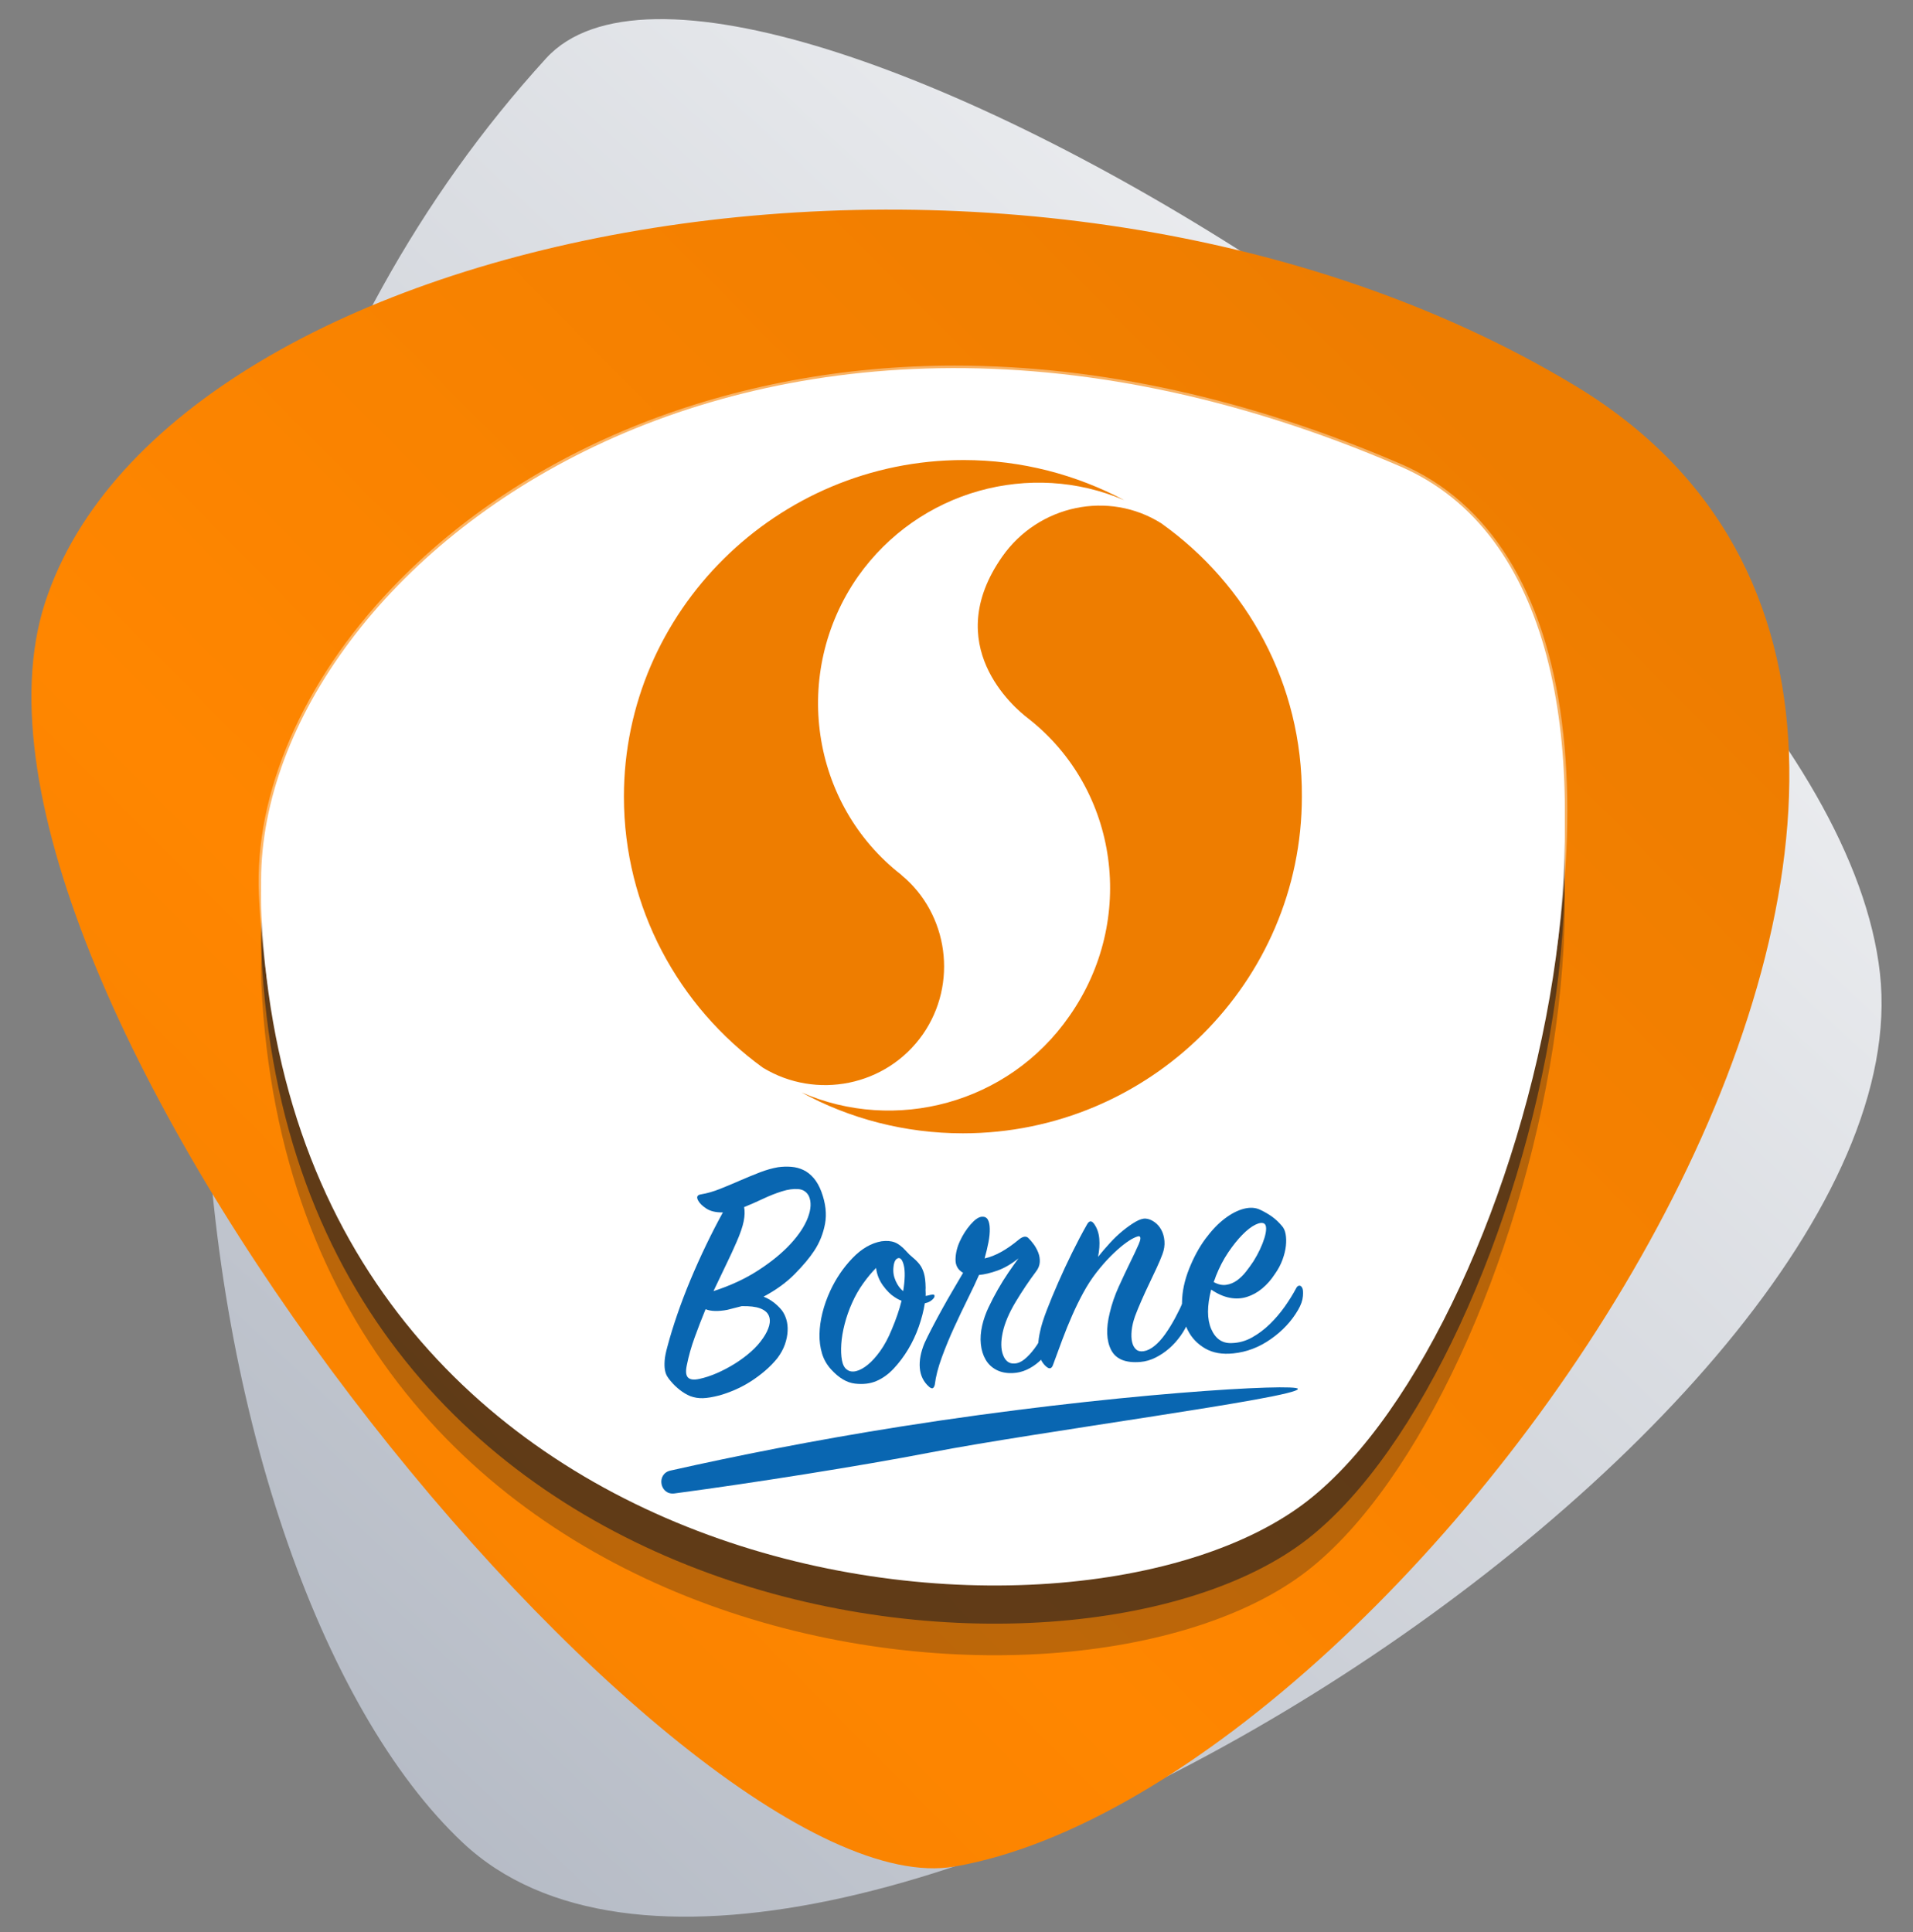 <svg xmlns="http://www.w3.org/2000/svg" xmlns:xlink="http://www.w3.org/1999/xlink" viewBox="0 0 500 505"><rect x="0" y="0" width="500" height="505" fill="#808080" stroke="none"/><defs><style>      .cls-1 {        opacity: .3;      }      .cls-1, .cls-2 {        fill: #231f20;      }      .cls-1, .cls-2, .cls-3 {        mix-blend-mode: overlay;      }      .cls-1, .cls-2, .cls-4 {        isolation: isolate;      }      .cls-1, .cls-2, .cls-5, .cls-6, .cls-7, .cls-8, .cls-9 {        stroke-width: 0px;      }      .cls-2 {        opacity: .6;      }      .cls-3 {        opacity: .4;      }      .cls-5 {        fill: #0966b1;      }      .cls-6 {        fill: url(#Dégradé_sans_nom_2);      }      .cls-7 {        fill: url(#Dégradé_sans_nom);      }      .cls-8 {        fill: #fff;      }      .cls-9 {        fill: #ee7d00;      }    </style><linearGradient id="D&#xE9;grad&#xE9;_sans_nom" data-name="D&#xE9;grad&#xE9; sans nom" x1="34.476" y1="460.16" x2="496.684" y2="-37.26" gradientTransform="translate(0 6)" gradientUnits="userSpaceOnUse"><stop offset="0" stop-color="#b1b7c2"></stop><stop offset="1" stop-color="#fff"></stop></linearGradient><linearGradient id="D&#xE9;grad&#xE9;_sans_nom_2" data-name="D&#xE9;grad&#xE9; sans nom 2" x1="-64.232" y1="522.713" x2="375.108" y2="87.972" gradientTransform="translate(0 6)" gradientUnits="userSpaceOnUse"><stop offset="0" stop-color="#ee7d00"></stop><stop offset=".5" stop-color="#ff8600"></stop><stop offset="1" stop-color="#ee7d00"></stop></linearGradient></defs><g class="cls-4"><g id="Calque_1" data-name="Calque 1"><g><path class="cls-7" d="M142.739,15.24c49.667-54.423,335.394,120.156,348.622,239.175,13.23,119.029-284.838,307.558-370.361,227.28C46.793,412.033,7.82,163.11,142.739,15.24Z"></path><path class="cls-6" d="M249.528,487.884C177.932,500.361-20.769,257.407,11.785,157.494,44.338,57.581,269.593,15.268,411.556,100.743c152.377,91.748-40.728,366.014-162.028,387.142h0Z"></path><g><path class="cls-1" d="M365.94,145.342c80.204,34.597,34.381,219.349-24.094,265.116-61.594,48.204-265.121,26.778-273.528-153.095-3.826-81.682,123.623-187.079,297.622-112.021v0Z"></path><path class="cls-2" d="M365.94,137.09c80.204,34.597,34.381,219.349-24.094,265.116-61.594,48.204-265.121,26.778-273.528-153.095-3.826-81.682,123.623-187.079,297.622-112.021v0Z"></path><path class="cls-8" d="M365.94,127.114c80.204,34.597,34.381,219.349-24.094,265.116-61.594,48.204-265.121,26.778-273.528-153.095-3.826-81.682,123.623-187.079,297.622-112.021Z"></path><path class="cls-8" d="M365.94,121.899c80.204,34.597,34.381,219.349-24.094,265.116-61.594,48.204-265.121,26.778-273.528-153.095-3.826-81.682,123.623-187.079,297.622-112.021Z"></path><g class="cls-3"><path class="cls-8" d="M260.037,409.87c-45.617,0-91.089-14.583-124.755-40.013-41.544-31.38-64.926-78.375-67.615-135.907-1.241-26.534,11.434-55.784,34.781-80.25,35.256-36.945,88.87-58.135,147.094-58.135,37.82,0,77.07,8.659,116.656,25.735,23.087,9.959,37.622,33.285,42.035,67.46,8.707,67.435-23.977,165.887-65.984,198.768-18.144,14.199-48.109,22.342-82.211,22.342v0ZM249.541,96.869c-57.87,0-111.141,21.042-146.153,57.732-23.1,24.209-35.645,53.108-34.419,79.288,5.639,120.667,100.025,174.679,191.068,174.679,33.816,0,63.489-8.043,81.407-22.067,41.715-32.646,74.155-130.512,65.496-197.572-4.35-33.694-18.617-56.667-41.257-66.432-39.423-17.005-78.5-25.628-116.142-25.628l0.0 0Z"></path></g></g></g><g id="Calque_3" data-name="Calque 3"><g id="Calque_2" data-name="Calque 2"><g><path class="cls-5" d="M188.944,316.908c-1.824.032-3.264-.306-4.33-1.006-1.066-.701-1.777-1.401-2.14-2.102-.506-.93-.246-1.468.776-1.616,1.56-.256,3.212-.732,4.948-1.423,1.736-.695,3.472-1.42,5.203-2.177,1.733-.754,3.455-1.459,5.162-2.126,1.713-.657,3.317-1.114,4.819-1.364,1.142-.157,2.278-.193,3.414-.105,1.133.086,2.19.363,3.177.829.981.466,1.877,1.165,2.688,2.102.808.937,1.487,2.142,2.038,3.614,1.107,3.014,1.417,5.803.937,8.367-.483,2.569-1.426,4.916-2.831,7.043-1.186,1.806-2.872,3.822-5.059,6.044-2.187,2.225-4.913,4.203-8.171,5.94,1.762.704,3.32,1.849,4.673,3.439.545.687.963,1.503,1.256,2.45.293.952.413,1.991.354,3.119-.056,1.134-.293,2.295-.709,3.487-.419,1.193-1.066,2.371-1.938,3.543-.937,1.175-2.014,2.287-3.235,3.33-1.221,1.047-2.494,1.992-3.824,2.833-1.329.846-2.699,1.569-4.108,2.175-1.411.608-2.737,1.083-3.988,1.433-1.73.449-3.171.692-4.324.728-1.151.038-2.263-.142-3.332-.539-.949-.408-1.844-.937-2.691-1.597-.849-.66-1.61-1.389-2.284-2.181-.404-.455-.749-.911-1.031-1.376-.284-.463-.483-1.023-.597-1.685-.117-.66-.141-1.478-.073-2.459.07-.976.316-2.218.738-3.712.694-2.616,1.552-5.413,2.579-8.389,1.028-2.979,2.172-5.983,3.44-9.012,1.265-3.029,2.623-6.052,4.072-9.064,1.449-3.014,2.916-5.866,4.392-8.543ZM193.845,341.417c-.656.18-1.279.338-1.877.48s-1.221.304-1.877.48c-2.398.445-4.289.395-5.674-.164-1.013,2.462-1.959,4.916-2.849,7.368-.89,2.449-1.569,4.847-2.041,7.202-.351,1.613-.261,2.699.275,3.261.536.568,1.519.694,2.954.392,1.438-.303,2.948-.799,4.532-1.478,1.587-.684,3.144-1.502,4.678-2.45,1.534-.953,2.951-1.998,4.257-3.143,1.3-1.145,2.386-2.363,3.253-3.654.758-1.099,1.276-2.164,1.558-3.19.275-1.029.231-1.938-.141-2.73-.372-.788-1.121-1.394-2.254-1.818-1.133-.42-2.732-.606-4.796-.556ZM186.482,337.478c4.386-1.408,8.28-3.212,11.687-5.418,3.405-2.202,6.21-4.497,8.414-6.874,2.202-2.376,3.727-4.681,4.573-6.914s.931-4.109.255-5.639c-.58-1.104-1.499-1.71-2.755-1.82-1.259-.108-2.688.088-4.289.593-1.599.498-3.267,1.156-4.989,1.972-1.73.815-3.358,1.531-4.889,2.146.208,1.017.173,2.238-.102,3.66-.275,1.427-.896,3.242-1.868,5.456-.761,1.77-1.678,3.75-2.74,5.937-1.063,2.188-2.161,4.49-3.297,6.901Z"></path><path class="cls-5" d="M244.068,339.28c-.545.714-1.329,1.18-2.348,1.383-.319,1.979-.846,4.017-1.581,6.116-.738,2.102-1.666,4.083-2.787,5.94-1.121,1.861-2.38,3.537-3.777,5.025-1.397,1.486-2.919,2.573-4.561,3.26-1.587.682-3.443.897-5.563.653-2.12-.249-4.19-1.476-6.198-3.679-1.142-1.24-1.947-2.653-2.412-4.225-.468-1.574-.685-3.245-.653-5.011.032-1.77.29-3.616.764-5.547.477-1.924,1.154-3.838,2.026-5.738,1.493-3.231,3.428-6.088,5.806-8.572,2.377-2.486,4.916-3.958,7.615-4.431,1.388-.179,2.553-.081,3.496.3.946.375,1.921,1.13,2.931,2.259.606.684,1.203,1.257,1.789,1.721.588.473,1.136,1.019,1.645,1.642.509.629.911,1.416,1.203,2.363.296.952.448,2.244.466,3.888-.029.369-.029.72-.003,1.051.029.334.026.681-.003,1.053.304-.026.588-.082.855-.164.266-.085.583-.143.946-.174.302-.025.474.054.521.233.044.177-.012.397-.176.653ZM235.639,339.991c-.565-.195-1.171-.509-1.815-.944-1.028-.641-2.044-1.653-3.042-3.03-.998-1.376-1.599-2.906-1.803-4.595-1.121,1.133-2.243,2.471-3.358,4.029-1.115,1.556-2.085,3.251-2.901,5.085-.823,1.833-1.47,3.683-1.953,5.549-.483,1.869-.776,3.616-.881,5.235-.108,1.622-.05,3.032.173,4.232.225,1.197.659,2.014,1.306,2.449.647.49,1.449.622,2.407.389.952-.234,1.97-.792,3.051-1.673,1.083-.881,2.169-2.085,3.259-3.607,1.089-1.525,2.09-3.387,2.995-5.599.559-1.323,1.06-2.628,1.499-3.913.439-1.287.793-2.487,1.066-3.607ZM236.066,337.489c.48-2.961.533-5.219.158-6.77-.366-1.429-.872-2.038-1.522-1.836-.656.208-1.045.987-1.174,2.339-.143,1.227.053,2.429.577,3.603.524,1.173,1.18,2.061,1.962,2.664Z"></path><path class="cls-5" d="M257.348,328.935c2.746-.594,5.744-2.248,8.985-4.958,1.028-.817,1.839-.944,2.433-.388.463.451.937,1.003,1.417,1.661.483.659.878,1.385,1.192,2.181.307.795.439,1.62.389,2.477-.05.859-.375,1.678-.981,2.459-1.859,2.472-3.642,5.135-5.349,7.982-1.71,2.855-2.825,5.491-3.352,7.908-.524,2.418-.495,4.397.091,5.929.586,1.534,1.546,2.275,2.881,2.221.913-.015,1.809-.379,2.694-1.094.884-.711,1.762-1.656,2.638-2.827.872-1.168,1.686-2.528,2.439-4.083.749-1.556,1.42-3.181,2.011-4.873.348-.881.77-.947,1.259-.198.281.463.454,1.209.509,2.24.056,1.029-.108,2.169-.486,3.42-.433,1.375-1.042,2.645-1.827,3.807-.785,1.161-1.686,2.194-2.705,3.103-1.019.909-2.117,1.623-3.288,2.15-1.174.523-2.369.807-3.581.848-1.637.079-3.059-.196-4.272-.826-1.209-.628-2.152-1.519-2.828-2.682-.676-1.158-1.095-2.512-1.253-4.049-.164-1.537-.041-3.175.36-4.917.354-1.547.908-3.119,1.657-4.703.747-1.585,1.56-3.146,2.436-4.678.872-1.537,1.783-2.999,2.734-4.389.946-1.386,1.83-2.632,2.65-3.739-1.883,1.5-3.724,2.568-5.528,3.206s-3.399,1.019-4.787,1.136c-.717,1.642-1.669,3.673-2.866,6.085-1.197,2.417-2.401,4.935-3.607,7.564-1.209,2.629-2.295,5.26-3.259,7.9-.966,2.638-1.572,5.001-1.821,7.095-.088.429-.243.733-.471.906-.228.167-.574.06-1.033-.325-1.446-1.279-2.254-2.915-2.421-4.908-.167-1.994.255-4.191,1.268-6.592.463-1.012,1.101-2.298,1.912-3.862.814-1.558,1.692-3.2,2.644-4.923.952-1.726,1.918-3.417,2.904-5.084.984-1.667,1.847-3.137,2.594-4.421-1.341-.739-2.003-1.899-1.985-3.483.02-1.585.401-3.185,1.148-4.8.747-1.618,1.672-3.064,2.784-4.346,1.11-1.278,2.085-1.956,2.931-2.027.726-.061,1.25.186,1.572.733.319.555.492,1.348.518,2.377.026,1.033-.085,2.216-.34,3.544-.255,1.331-.588,2.745-1.01,4.239Z"></path><path class="cls-5" d="M286.988,328.534c.934-1.175,1.959-2.373,3.077-3.591,1.113-1.221,2.251-2.307,3.42-3.259,1.168-.95,2.275-1.727,3.32-2.335,1.045-.605,1.935-.88,2.67-.821.735.061,1.476.35,2.219.865.741.515,1.347,1.196,1.815,2.038.466.842.747,1.824.84,2.942.097,1.118-.079,2.273-.527,3.471-.395,1.066-.905,2.268-1.522,3.595-.618,1.332-1.276,2.727-1.976,4.187s-1.367,2.913-2.003,4.371c-.641,1.455-1.183,2.777-1.631,3.97-.492,1.38-.793,2.657-.908,3.819-.117,1.168-.079,2.171.114,3.007s.539,1.476,1.031,1.918c.495.448,1.159.602,2.003.474.902-.136,1.839-.597,2.808-1.379.969-.78,1.9-1.805,2.799-3.07.896-1.262,1.768-2.673,2.609-4.236s1.619-3.165,2.333-4.809c.407-.946.919-1.02,1.534-.221.343.458.512,1.19.506,2.196-.006,1.003-.287,2.203-.84,3.585-.498,1.319-1.195,2.613-2.093,3.875-.896,1.265-1.9,2.377-3.004,3.341-1.107.963-2.301,1.764-3.586,2.402-1.285.64-2.594,1.013-3.923,1.124-3.868.326-6.423-.719-7.662-3.139-1.241-2.423-1.358-5.652-.36-9.694.536-2.298,1.329-4.604,2.383-6.912,1.051-2.311,2.046-4.422,2.98-6.325.934-1.907,1.672-3.474,2.207-4.708.533-1.23.583-1.921.143-2.067-.246-.038-.72.108-1.423.442-.706.331-1.569.893-2.6,1.679-1.028.789-2.161,1.798-3.396,3.026-1.235,1.231-2.512,2.692-3.829,4.389-1.209,1.562-2.325,3.285-3.355,5.167-1.028,1.883-2,3.866-2.919,5.955-.922,2.082-1.789,4.228-2.609,6.426-.817,2.202-1.625,4.383-2.415,6.546-.345.972-.908,1.139-1.692.493-.981-.801-1.64-1.943-1.979-3.43-.337-1.487-.24-3.408.29-5.768.302-1.489.89-3.364,1.762-5.627.872-2.265,1.871-4.676,2.995-7.236,1.121-2.566,2.333-5.16,3.633-7.797,1.3-2.633,2.585-5.074,3.856-7.311.58-1.083,1.212-1.137,1.906-.161.761,1.095,1.203,2.379,1.329,3.86.123,1.481.015,3.059-.331,4.73Z"></path><path class="cls-5" d="M316.561,337.085c-1.095,4.291-1.095,7.717.003,10.273,1.095,2.554,2.86,3.791,5.29,3.708,1.883-.032,3.666-.52,5.355-1.455,1.686-.935,3.247-2.105,4.678-3.503,1.435-1.401,2.737-2.923,3.909-4.576,1.168-1.65,2.172-3.27,3.013-4.866.211-.381.466-.588.77-.613.302-.026.562.167.779.574.211.348.272,1.074.184,2.178-.091,1.101-.506,2.295-1.253,3.573-1.698,2.944-4.07,5.487-7.117,7.63-3.045,2.145-6.318,3.398-9.817,3.752-2.896.306-5.352-.126-7.369-1.291-2.017-1.171-3.537-2.777-4.564-4.822-1.025-2.044-1.517-4.466-1.478-7.271.035-2.803.659-5.716,1.862-8.741,1.209-3.024,2.632-5.639,4.269-7.849,1.642-2.206,3.32-3.96,5.036-5.264,1.716-1.297,3.379-2.155,4.989-2.565,1.61-.413,3.016-.331,4.219.236,1.206.568,2.26,1.178,3.168,1.833s1.768,1.467,2.579,2.43c.468.508.79,1.214.954,2.112.167.897.193,1.916.076,3.052-.12,1.136-.413,2.347-.881,3.636-.471,1.287-1.139,2.546-2.011,3.772-.966,1.486-2.064,2.732-3.288,3.749s-2.544,1.754-3.97,2.207c-1.42.455-2.922.539-4.497.244-1.578-.293-3.206-1.007-4.886-2.145ZM317.217,335.111c1.151.637,2.234.878,3.259.73,1.022-.148,1.964-.531,2.825-1.152.861-.619,1.648-1.385,2.363-2.3.714-.912,1.367-1.82,1.962-2.721.644-1.028,1.209-2.067,1.701-3.111.489-1.047.875-2.038,1.162-2.976s.43-1.741.436-2.411c.003-.669-.155-1.113-.477-1.328-.515-.322-1.297-.225-2.348.287-1.054.517-2.196,1.407-3.428,2.667-1.235,1.259-2.459,2.793-3.674,4.599-1.218,1.808-2.278,3.846-3.182,6.113-.097.315-.193.597-.296.845-.1.253-.202.506-.302.757Z"></path></g><path class="cls-5" d="M176.286,390.364c-3.835.505-4.835-5.122-1.06-5.971,17.186-3.864,37.484-7.922,60.276-11.522,55.162-8.712,103.832-11.371,103.735-9.825-.142,2.27-68.343,11.248-95.987,16.599-18.282,3.539-47.044,8.072-66.294,10.629-.226.03-.449.059-.67.089Z"></path></g></g><g id="Calque_1-2" data-name="Calque 1-2"><ellipse class="cls-8" cx="251.671" cy="208.042" rx="87.992" ry="87.791"></ellipse><g><path class="cls-9" d="M241.176,270.403c9.284-13.32,6.66-31.484-5.449-41.574l-.202-.202c-23.613-18.365-28.86-52.674-11.302-77.901,15.944-22.604,45.207-30.474,69.627-19.98-12.513-6.66-26.842-10.495-41.978-10.495-48.84,0-88.8,39.556-88.8,87.992,0,29.062,14.329,54.894,36.327,70.838,13.925,8.476,32.291,4.844,41.776-8.678v-0Z"></path><path class="cls-9" d="M303.538,136.8c-13.724-8.678-32.089-4.844-41.574,8.678-16.145,23.007,2.825,39.354,6.862,42.382h0c23.613,18.567,28.254,52.674,10.696,77.7-15.944,23.007-45.611,30.676-70.031,19.98,12.513,6.862,27.044,10.696,42.18,10.696,48.84,0,88.598-39.556,88.598-87.992.202-29.465-14.329-55.5-36.731-71.443l-0.0 0Z"></path></g></g></g></g></svg>
